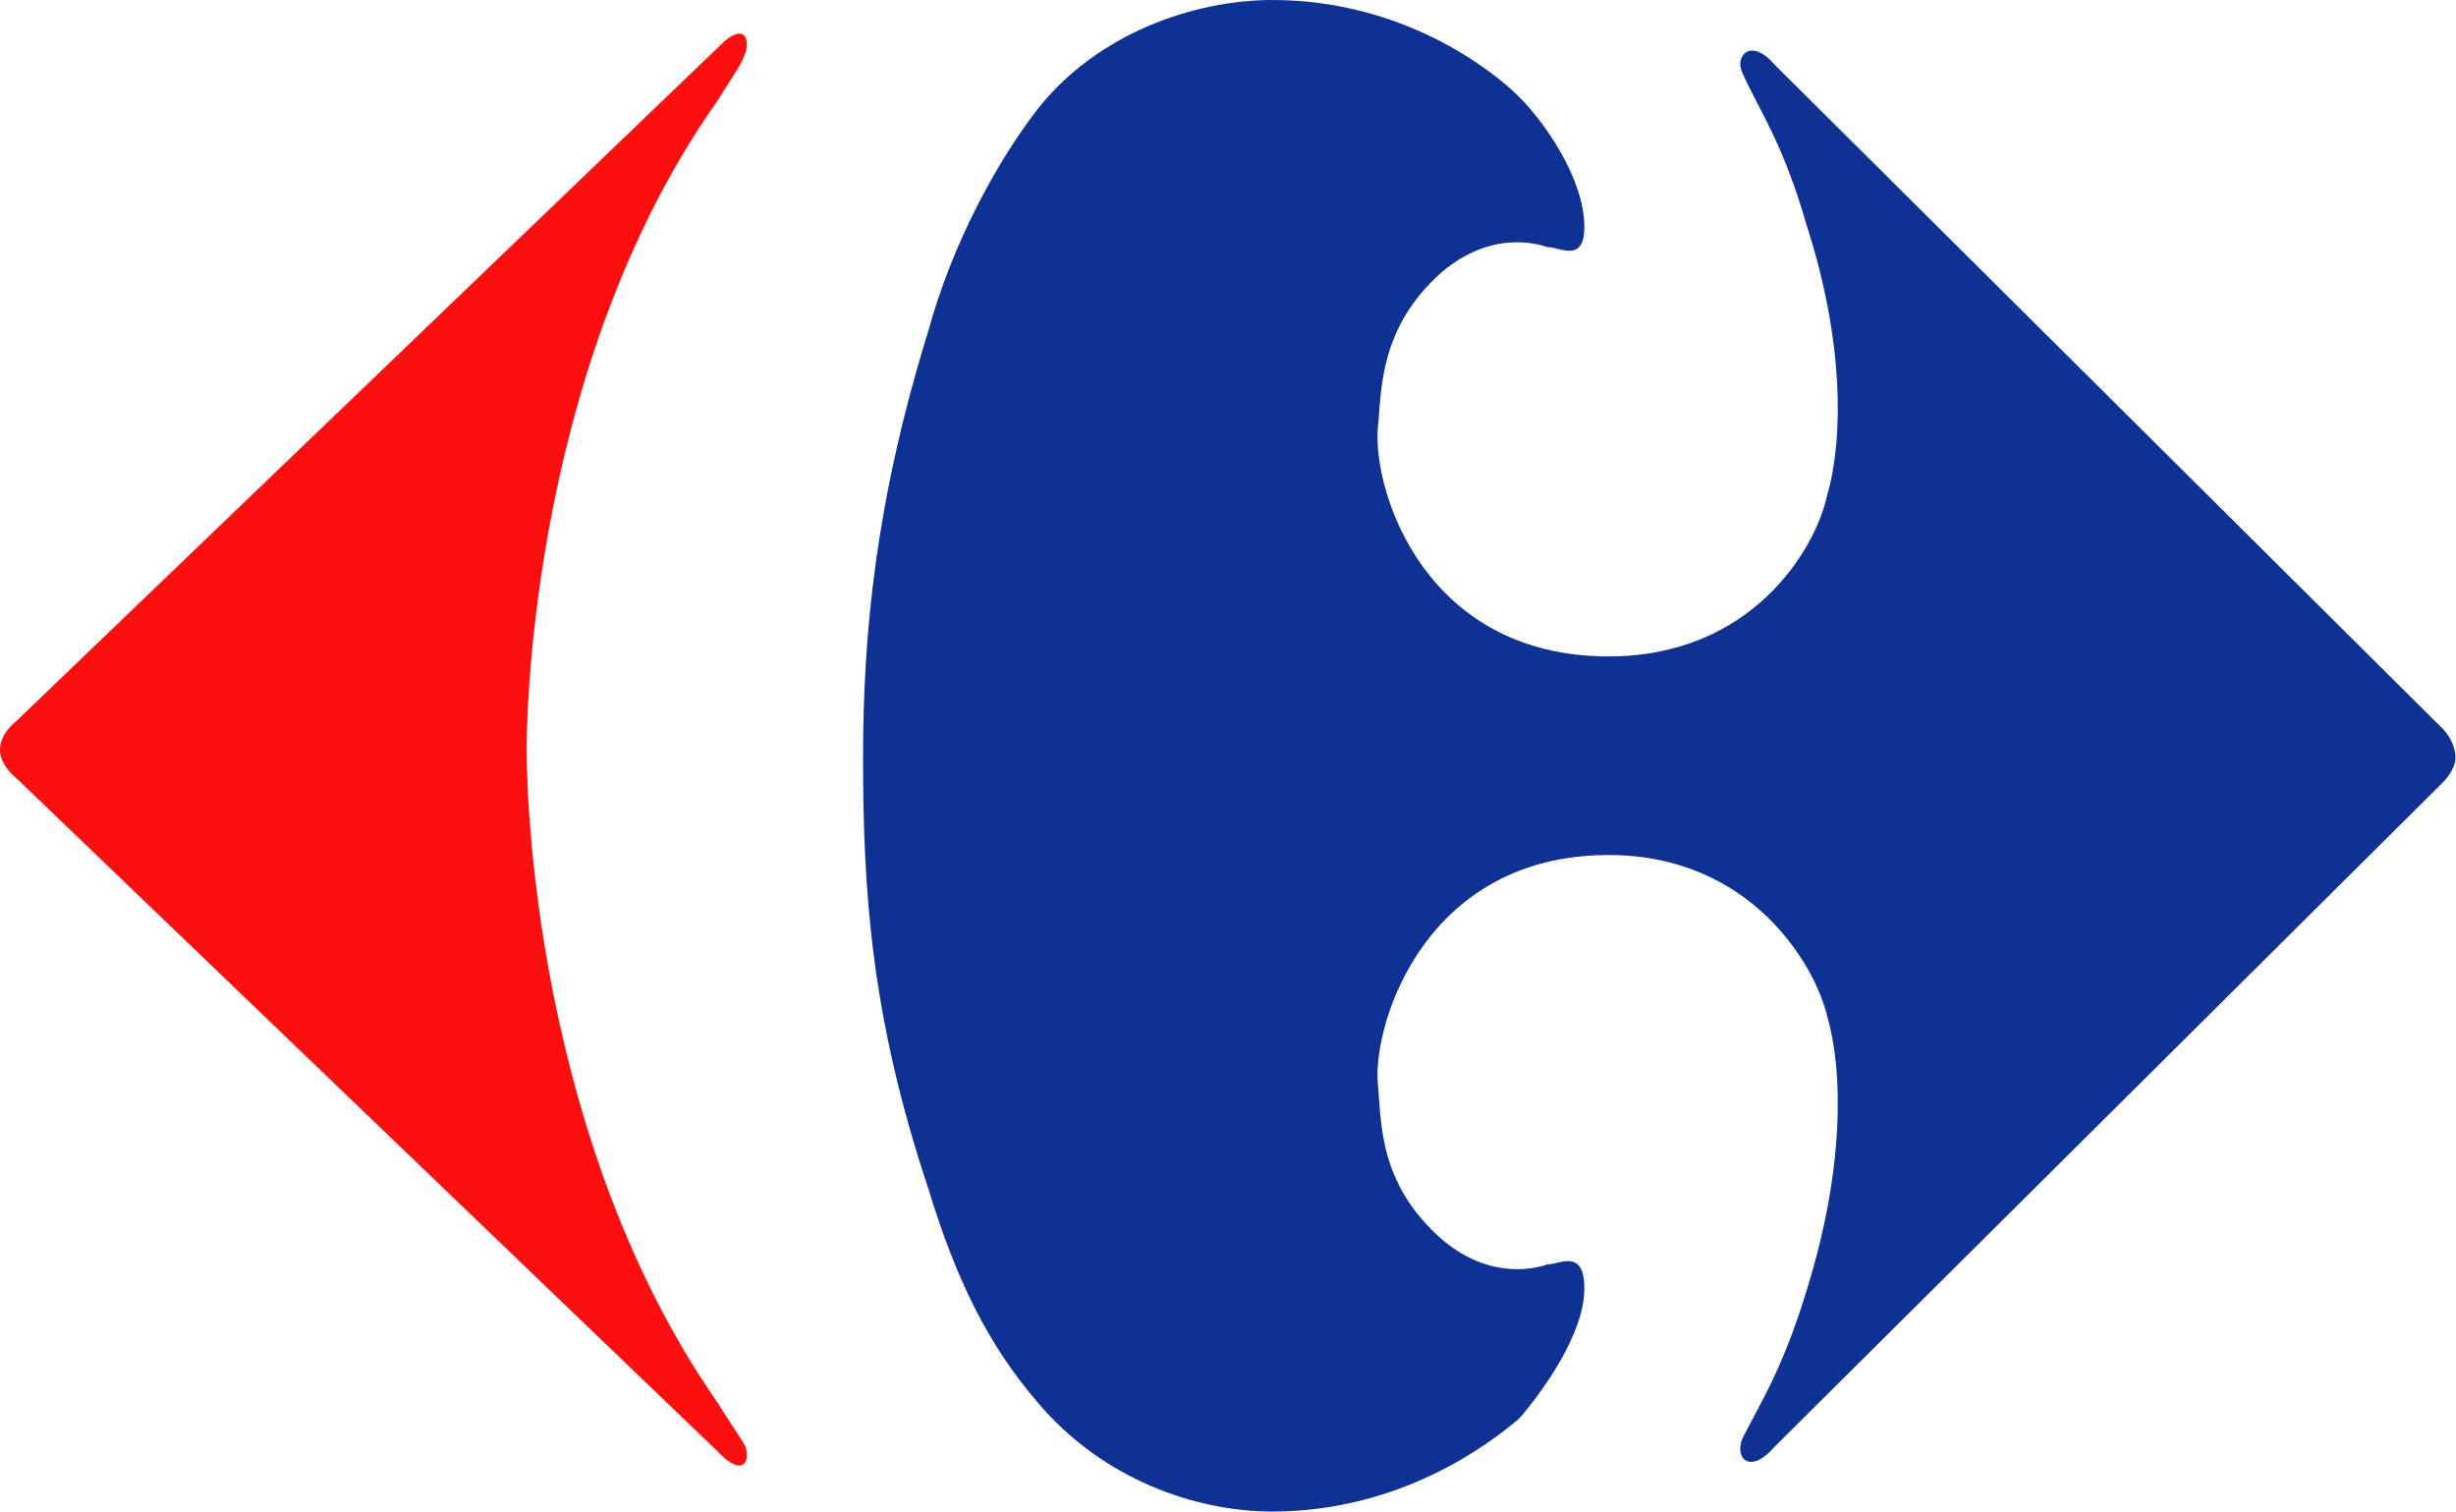 <?xml version="1.0" encoding="UTF-8" standalone="no"?>
<!-- Created with Inkscape (http://www.inkscape.org/) -->

<svg
   xmlns:dc="http://purl.org/dc/elements/1.1/"
   xmlns:cc="http://creativecommons.org/ns#"
   xmlns:rdf="http://www.w3.org/1999/02/22-rdf-syntax-ns#"
   xmlns:svg="http://www.w3.org/2000/svg"
   xmlns="http://www.w3.org/2000/svg"
   xmlns:sodipodi="http://sodipodi.sourceforge.net/DTD/sodipodi-0.dtd"
   xmlns:inkscape="http://www.inkscape.org/namespaces/inkscape"
   version="1.0"
   width="876.662"
   height="539.625"
   id="svg2407"
   sodipodi:docname="20120929105200!CarrefourLogo.svg"
   inkscape:version="0.92.2 (5c3e80d, 2017-08-06)">
  <title
     id="title59">Carrefour 1966</title>
  <sodipodi:namedview
     pagecolor="#ffffff"
     bordercolor="#666666"
     borderopacity="1"
     objecttolerance="10"
     gridtolerance="10"
     guidetolerance="10"
     inkscape:pageopacity="0"
     inkscape:pageshadow="2"
     inkscape:window-width="1366"
     inkscape:window-height="705"
     id="namedview19"
     showgrid="false"
     fit-margin-top="0"
     fit-margin-left="0"
     fit-margin-right="0"
     fit-margin-bottom="0"
     inkscape:zoom="0.55"
     inkscape:cx="444.70249"
     inkscape:cy="46.566096"
     inkscape:window-x="-8"
     inkscape:window-y="-8"
     inkscape:window-maximized="1"
     inkscape:current-layer="svg2407" />
  <defs
     id="defs2409" />
  <g
     id="g21"
     transform="scale(1.531)">
    <path
       d="m 572.486,176.648 c 0,2.835 -2.835,5.657 -2.835,5.657 l -155.883,154.951 c -5.67,6.602 -9.438,2.835 -7.535,-1.89 3.767,-7.561 9.438,-16.053 15.095,-34.941 8.518,-27.407 8.518,-50.088 4.725,-63.319 -2.835,-12.26 -17.956,-37.776 -50.994,-37.776 -42.528,0 -54.788,38.734 -53.855,52.897 0.932,9.451 0,23.614 15.121,36.844 11.328,9.451 21.723,6.628 24.546,5.683 2.835,0 8.518,-3.793 8.518,5.67 0,10.396 -9.451,23.614 -15.121,30.216 -6.628,5.67 -27.407,21.749 -57.623,21.749 -17.956,0 -39.692,-7.56 -54.788,-25.517 -11.354,-13.218 -18.914,-28.339 -25.517,-50.062 -13.218,-39.692 -15.121,-68.976 -15.121,-100.15 0,-28.339 2.835,-59.526 15.121,-99.192 5.67,-20.778 16.053,-39.68 25.517,-51.965 C 256.02,7.548 278.702,0 296.645,0 c 30.216,0 50.994,16.053 57.623,22.668 5.67,5.67 15.121,18.888 15.121,30.229 0,8.506 -5.683,4.725 -8.518,4.725 -2.835,-0.945 -13.218,-3.78 -24.546,5.67 -15.121,13.218 -14.189,28.339 -15.121,36.844 -0.932,15.108 11.328,52.897 53.855,52.897 33.051,0 48.172,-24.559 50.994,-37.789 3.793,-13.218 3.793,-35.899 -4.725,-62.348 -5.67,-19.846 -11.328,-27.394 -15.095,-35.899 -1.89,-3.78 1.877,-8.506 7.535,-1.89 l 155.883,154.925 c 0,-0.013 2.835,2.835 2.835,6.615 z"
       id="path25"
       style="fill:#0f3193;fill-opacity:1;fill-rule:evenodd;stroke-width:12.946"
       inkscape:connector-curvature="0" />
    <path
       d="m 0,174.758 c 0,3.78 3.767,6.615 3.767,6.615 l 165.334,158.718 c 4.699,3.767 5.67,0 4.699,-2.835 -0.932,-1.89 -1.877,-2.835 -6.602,-10.396 -45.337,-65.183 -44.405,-152.103 -44.405,-152.103 0,0 -0.932,-86.92 44.405,-151.158 4.725,-7.56 5.67,-8.506 6.602,-11.328 0.958,-2.835 0,-6.615 -4.699,-2.835 L 3.767,168.143 C 3.767,168.13 0,170.978 0,174.758 Z"
       id="path27"
       style="fill:#fe0000;fill-opacity:0.941;fill-rule:evenodd;stroke-width:12.946"
       inkscape:connector-curvature="0" />
  </g>
</svg>
